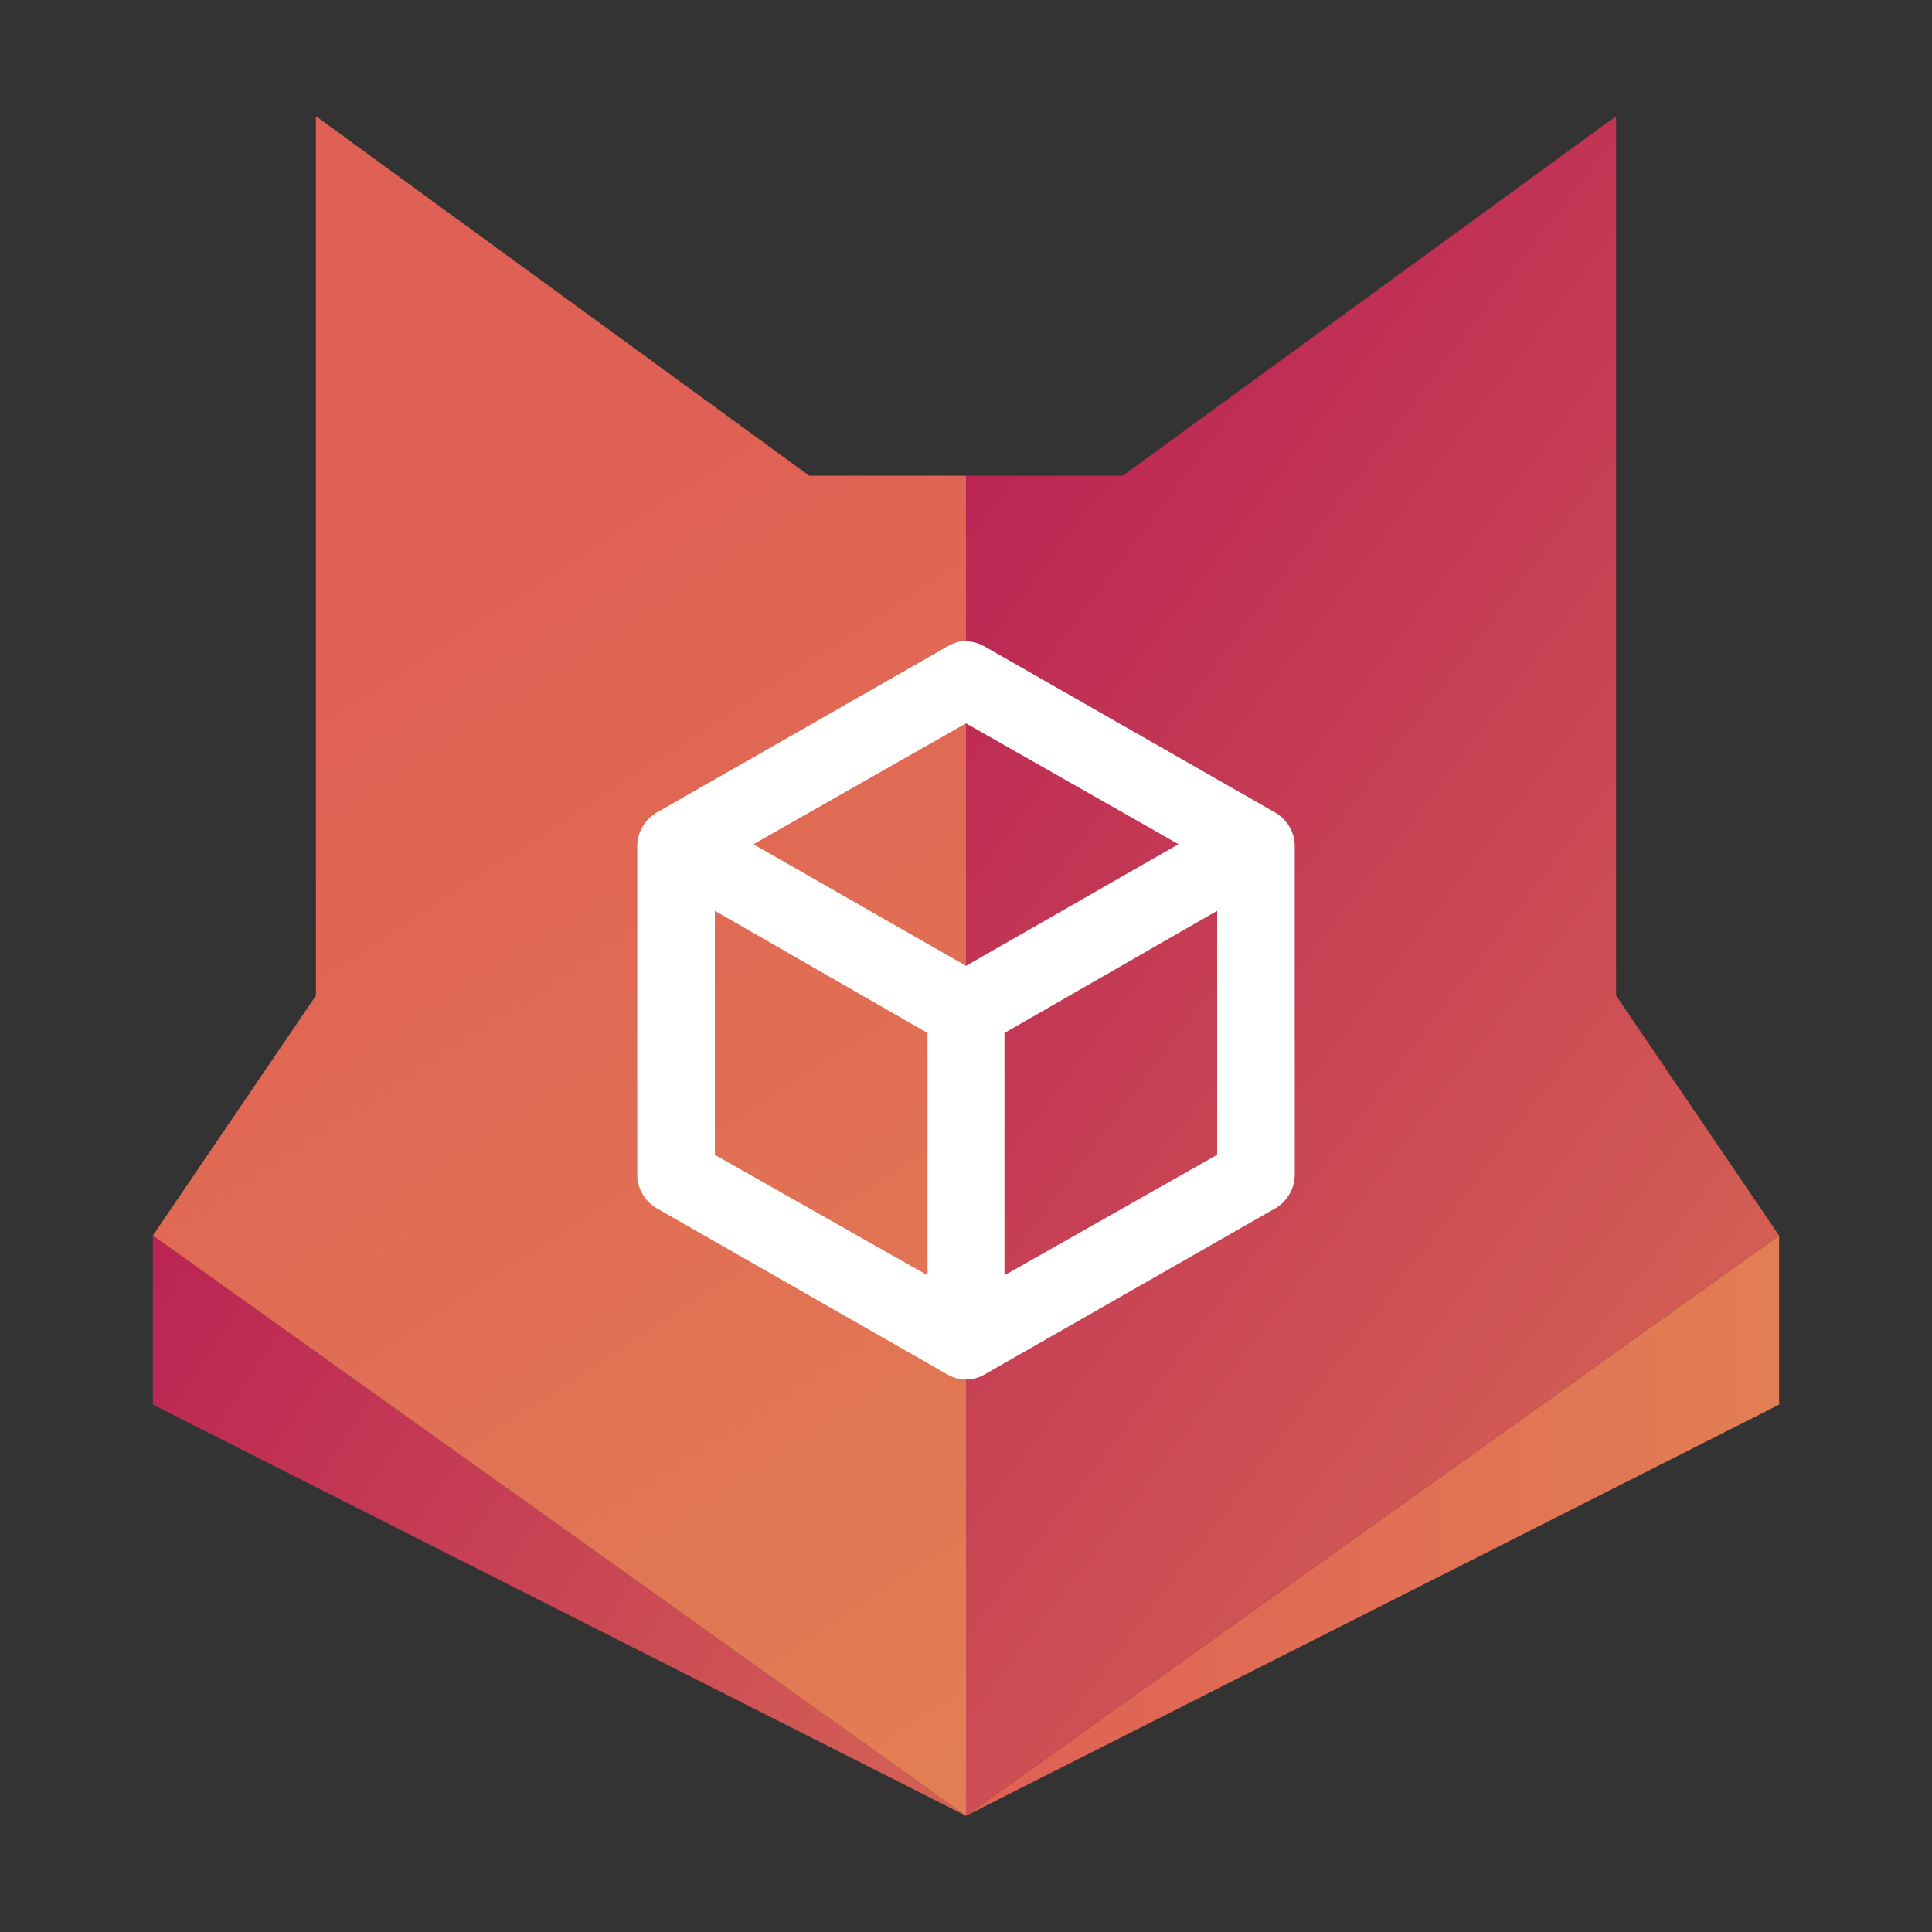 <svg xmlns="http://www.w3.org/2000/svg" xmlns:xlink="http://www.w3.org/1999/xlink" viewBox="0 0 116 116"><rect x="0" y="0" width="116" height="116" fill="#333333" stroke="none"/><defs><linearGradient id="b4236021-5d6f-4a5f-b9e8-da0033e3148b" x1="58" y1="91.604" x2="106.821" y2="91.604" gradientUnits="userSpaceOnUse"><stop offset="0" stop-color="#df6054"/><stop offset="0.998" stop-color="#e27e54"/></linearGradient><linearGradient id="a4d155f9-dca1-4a29-95e3-64b00759c726" x1="65.844" y1="116.042" x2="3.99" y2="75.891" gradientUnits="userSpaceOnUse"><stop offset="0" stop-color="#da6d54"/><stop offset="1" stop-color="#b92054"/></linearGradient><linearGradient id="b094cdb9-622d-4179-b8ca-8670099fd54a" x1="118.406" y1="88.978" x2="46.785" y2="34.719" xlink:href="#a4d155f9-dca1-4a29-95e3-64b00759c726"/><linearGradient id="a5ef4f24-7eab-46a1-9c46-b857e19ba31d" x1="23.615" y1="36.026" x2="65.936" y2="101.136" xlink:href="#b4236021-5d6f-4a5f-b9e8-da0033e3148b"/></defs><g id="f3fe6949-db8f-47af-94e0-7c7746a53ce7" data-name="Layer 2"><g id="ac1b0b54-03de-401a-9687-a65c34b03b95" data-name="Layer 1"><polygon points="106.821 74.184 106.821 84.336 58 109.024 106.821 74.184" fill-rule="evenodd" fill="url(#b4236021-5d6f-4a5f-b9e8-da0033e3148b)"/><polygon points="9.179 74.184 9.179 84.336 58 109.024 9.179 74.184" fill-rule="evenodd" fill="url(#a4d155f9-dca1-4a29-95e3-64b00759c726)"/><polygon points="58 109.024 106.821 74.184 97.031 59.774 97.031 6.976 67.416 28.56 58 28.56 58 109.024" fill-rule="evenodd" fill="url(#b094cdb9-622d-4179-b8ca-8670099fd54a)"/><polygon points="58 109.024 9.179 74.184 18.969 59.774 18.969 6.976 48.584 28.56 58 28.56 58 109.024" fill-rule="evenodd" fill="url(#a5ef4f24-7eab-46a1-9c46-b857e19ba31d)"/><path d="M39.449,48.776a2.359,2.359,0,0,0-1.187,1.97V70.605a2.352,2.352,0,0,0,1.176,1.947L56.84,82.5a2.211,2.211,0,0,0,2.31.005l17.4-9.943a2.362,2.362,0,0,0,1.188-1.971V50.729a2.353,2.353,0,0,0-1.179-1.947l-.009-.006L59.16,38.839a2.431,2.431,0,0,0-1.231-.339,2.172,2.172,0,0,0-.243.013,2.347,2.347,0,0,0-.816.308ZM55.69,76.57,42.919,69.335V54.686L55.69,62.021Zm17.391-7.235L60.309,76.57V62.021l12.772-7.335ZM58,43.431l12.758,7.255L58,57.991l-12.76-7.3Z" fill="#fff"/><rect width="116" height="116" fill="none"/></g></g></svg>